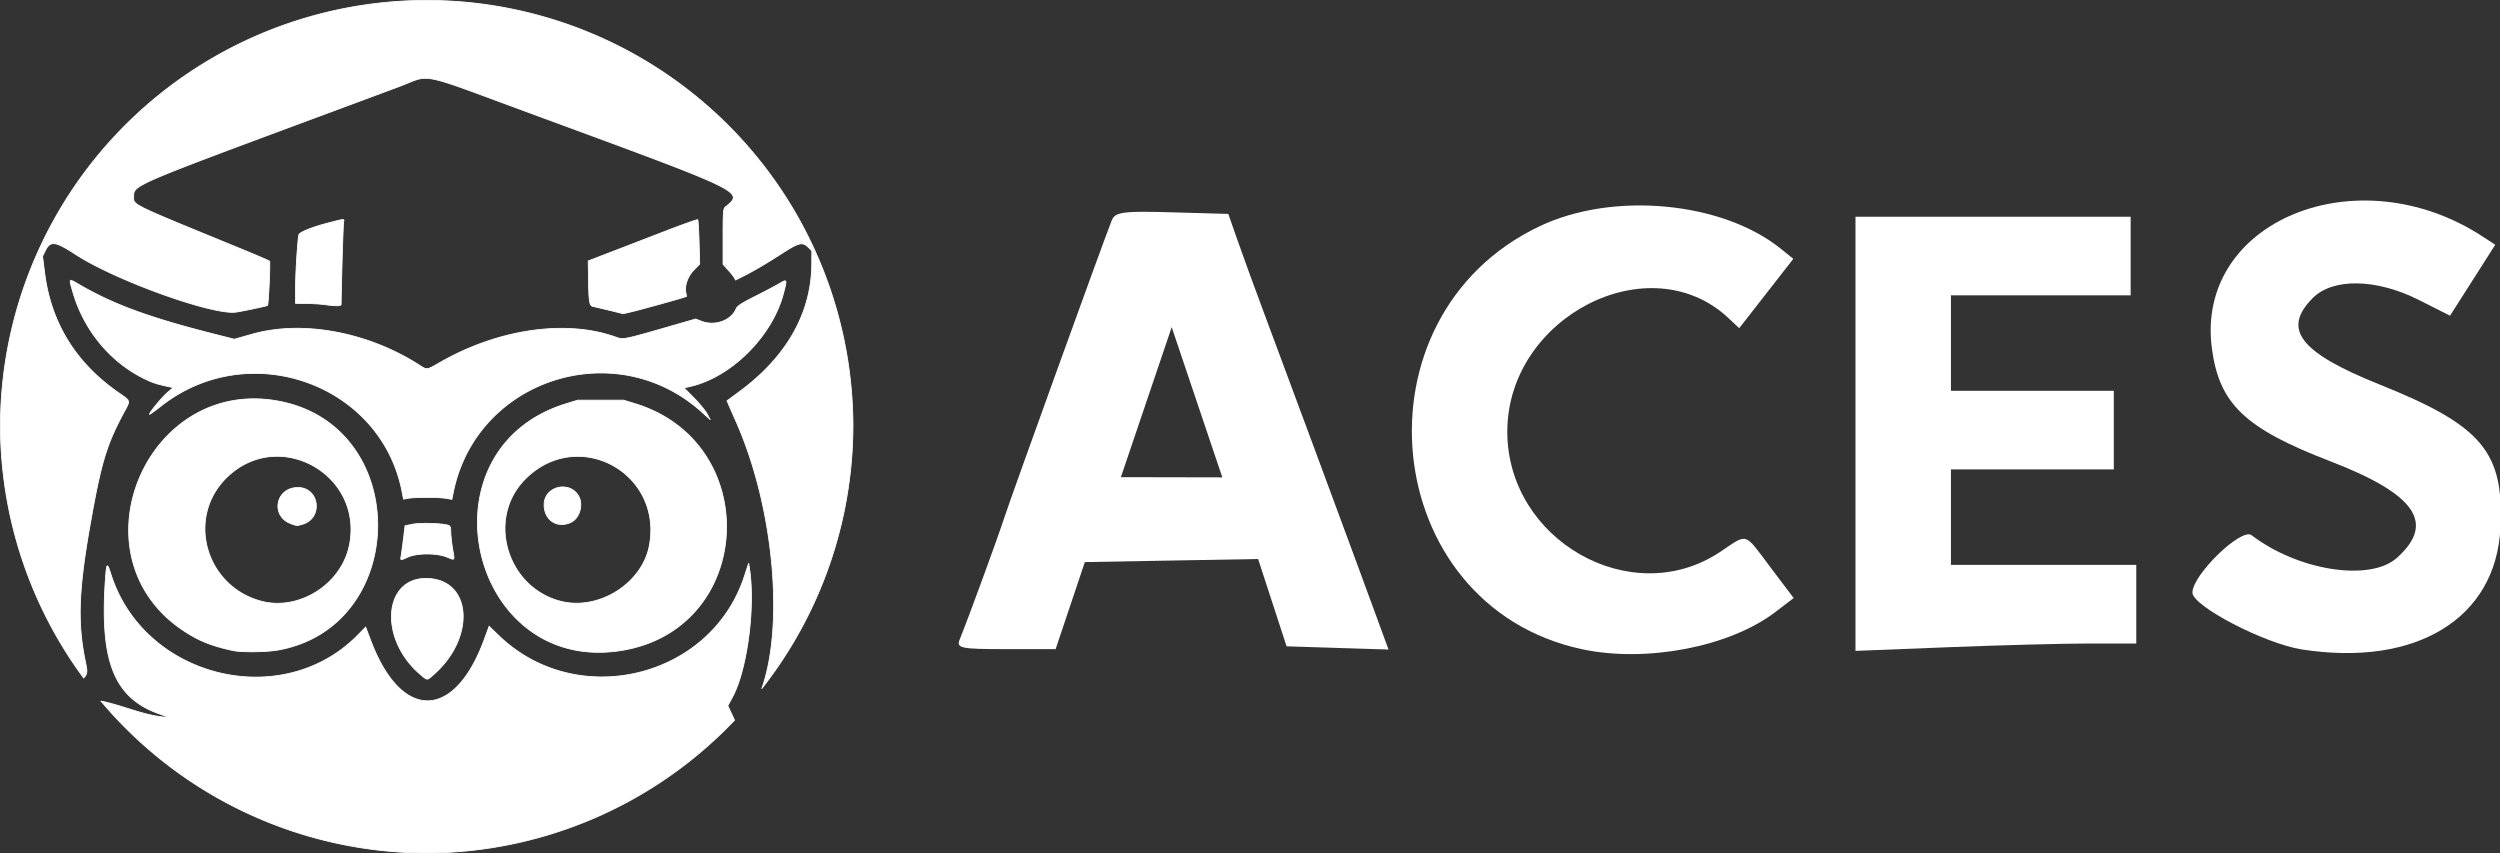 <?xml version="1.0" encoding="UTF-8" standalone="no"?>
<!-- Created with Inkscape (http://www.inkscape.org/) -->

<svg
   width="1900.402"
   height="648.707"
   viewBox="0 0 1900.402 648.707"
   version="1.1"
   id="svg1"
   xml:space="preserve"
   sodipodi:docname="buho.svg"
   inkscape:export-filename="aces-isotipo-white.svg"
   inkscape:export-xdpi="96"
   inkscape:export-ydpi="96"
   inkscape:version="1.4 (86a8ad7, 2024-10-11)"
   xmlns:inkscape="http://www.inkscape.org/namespaces/inkscape"
   xmlns:sodipodi="http://sodipodi.sourceforge.net/DTD/sodipodi-0.dtd"
   xmlns="http://www.w3.org/2000/svg"
   xmlns:svg="http://www.w3.org/2000/svg"><rect x="0" y="0" width="1900.402" height="648.707" fill="#333333" stroke="none"/><sodipodi:namedview
     id="namedview1"
     pagecolor="#ffffff"
     bordercolor="#000000"
     borderopacity="0.25"
     inkscape:showpageshadow="2"
     inkscape:pageopacity="0.0"
     inkscape:pagecheckerboard="true"
     inkscape:deskcolor="#d1d1d1"
     inkscape:document-units="px"
     inkscape:zoom="0.70529007"
     inkscape:cx="785.49241"
     inkscape:cy="611.09608"
     inkscape:window-width="1920"
     inkscape:window-height="991"
     inkscape:window-x="-9"
     inkscape:window-y="-9"
     inkscape:window-maximized="1"
     inkscape:current-layer="layer1"
     inkscape:export-bgcolor="#e5d5ff00"><inkscape:page
       x="0"
       y="0"
       width="1900.402"
       height="648.707"
       id="page2"
       margin="0"
       bleed="0" /></sodipodi:namedview><defs
     id="defs1"><linearGradient
       id="swatch222"
       inkscape:swatch="solid"><stop
         style="stop-color:#ffffff;stop-opacity:1;"
         offset="0"
         id="stop222" /></linearGradient></defs><g
     inkscape:label="Capa 1"
     inkscape:groupmode="layer"
     id="layer1"
     transform="translate(-30.077,53.044)"><g
       id="g222"
       transform="matrix(1.735,0,0,1.735,-214.687,-1416.306)"
       style="fill:#ffffff;fill-opacity:1"
       inkscape:export-filename="aces-isotipo.svg"
       inkscape:export-xdpi="96"
       inkscape:export-ydpi="96"><path
         style="display:inline;fill:#ffffff;fill-opacity:1;stroke-width:2.46"
         d="m 954.021,975.803 v -95.113 h 60.281 60.281 v 17.223 17.223 h -39.367 -39.367 v 20.914 20.914 h 35.676 35.676 v 17.223 17.223 h -35.676 -35.676 v 20.914 20.914 h 40.597 40.597 v 17.223 17.223 h -20.521 c -11.286,0 -38.966,0.728 -61.511,1.617 l -40.99,1.617 z"
         id="path220" /><path
         id="path219"
         style="display:inline;fill:#ffffff;fill-opacity:1;stroke-width:2.46"
         d="m 641.421,878.533 c -10.139,0.044 -12.175,1.017 -13.326,3.921 -3.744,9.447 -43.906,120.597 -46.926,129.87 -3.042,9.34 -15.838,44.293 -19.592,53.515 -1.592,3.909 0.263,4.306 20.126,4.306 h 21.875 l 6.401,-19.069 6.396,-19.068 37.959,-0.678 37.959,-0.673 6.238,19.126 6.238,19.131 22.331,0.706 22.331,0.701 -6.122,-16.694 c -6.944,-18.938 -7.342,-20.018 -26.608,-72.059 -7.765,-20.975 -17.434,-46.994 -21.486,-57.82 -4.052,-10.826 -9.306,-25.22 -11.677,-31.986 l -4.315,-12.302 -24.691,-0.697 c -5.448,-0.154 -9.73,-0.245 -13.11,-0.231 z m 13.013,50.554 22.178,65.807 -44.447,-0.091 z" /><path
         style="display:inline;fill:#ffffff;fill-opacity:1;stroke-width:2.46"
         d="m 1149.575,1070.283 c -16.268,-2.535 -47.927,-18.989 -47.927,-24.91 0,-7.772 21.436,-28.568 25.916,-25.141 20.349,15.566 51.854,20.48 63.661,9.93 17.051,-15.235 8.298,-27.893 -29.296,-42.368 -37.306,-14.363 -48.526,-25.068 -51.75,-49.373 -7.387,-55.685 63.638,-85.001 118.703,-48.997 l 5.442,3.558 -9.906,15.538 -9.906,15.538 -13.721,-6.921 c -18.469,-9.316 -37.558,-9.679 -46.355,-0.882 -13.704,13.704 -5.841,23.905 29.277,37.981 44.866,17.983 54.557,29.522 52.869,62.946 -1.998,39.561 -36.96,60.899 -87.007,53.101 z"
         id="path218" /><path
         style="display:inline;fill:#ffffff;fill-opacity:1;stroke-width:2.46"
         d="m 834.261,1070.197 c -89.359,-19.092 -102.019,-145.831 -18.518,-185.388 32.2,-15.254 79.907,-10.763 105.592,9.94 l 5.45,4.393 -11.851,15.197 -11.851,15.197 -4.671,-4.39 c -34.62,-32.533 -96.938,-0.557 -96.938,49.738 0,47.55 54.339,78.407 93.009,52.816 12.723,-8.42 10.436,-9.101 22.327,6.648 l 10.128,13.414 -8.123,6.195 c -19.948,15.215 -56.495,22.234 -84.554,16.239 z"
         id="path217" /></g><path
       id="path1-4"
       style="fill:#ffffff;fill-opacity:1;stroke:#ffffff;stroke-width:0.631"
       d="M 354.432,-52.728 A 324.038,324.038 0 0 0 30.393,271.309 a 324.038,324.038 0 0 0 63.303,191.035 c 3.328,-3.567 2.757,-5.22 1.086,-13.506 -5.881,-29.164 -4.93,-53.691 4.045,-104.289 8.148,-45.938 12.256,-59.543 25.326,-83.883 5.264,-9.803 5.665,-8.468 -4.711,-15.738 -32.008,-22.429 -50.678,-52.928 -55.408,-90.52 l -1.592,-12.658 1.879,-3.853 c 4.004,-8.2 7.434,-7.827 23.381,2.545 29.966,19.489 103.182,45.906 121.432,43.812 4.163,-0.478 23.812,-4.619 24.318,-5.125 0.754,-0.754 2.234,-32.993 1.545,-33.654 -0.437,-0.42 -10.92,-4.91 -23.295,-9.982 -83.411,-34.187 -80,-32.529 -80,-38.953 0,-9.014 -2.406,-7.979 152.5,-65.477 15.95,-5.92 38,-14.119 49,-18.217 9.603,-3.578 13.653,-6.213 19.777,-6.342 10.208,-0.214 26.179,6.541 83.223,27.529 161.614,59.462 159.542,58.457 145.154,70.389 -1.444,1.197 -1.654,4.051 -1.654,22.387 v 21.016 l 3.75,4.176 c 2.062,2.298 4.214,4.996 4.781,5.992 l 1.033,1.812 5.467,-2.752 c 8.402,-4.227 18.403,-10.105 30.309,-17.816 12.259,-7.941 15.21,-8.596 19.471,-4.324 l 2.689,2.695 -0.072,10.221 c -0.262,37.124 -19.005,70.242 -54.672,96.605 l -9.744,7.203 1.371,3.205 c 0.754,1.763 3.251,7.445 5.549,12.625 28.476,64.2 36.884,153.563 19.562,202.856 a 324.038,324.038 0 0 0 69.275,-199.014 324.038,324.038 0 0 0 -324.039,-324.037 z m -64.242,166.654 c -1.583,0.177 -4.89,1.035 -11.488,2.748 -11.37,2.953 -20.845,6.799 -21.416,8.693 -0.911,3.025 -2.576,29.429 -2.58,40.93 v 11.25 l 8.25,0.1 c 4.537,0.054 10.725,0.439 13.75,0.857 8.918,1.233 12.665,1.174 12.686,-0.205 v 0 c 0.344,-22.496 1.554,-61.716 1.945,-63.041 0.297,-1.007 0.44,-1.508 -1.143,-1.33 z m 270.289,0.064 c -0.32,-0.32 -11.314,3.564 -24.43,8.633 -13.116,5.069 -31.723,12.247 -41.348,15.951 l -17.5,6.736 0.219,13.867 c 0.277,17.617 0.726,20.229 3.576,20.777 2.357,0.453 21.98,5.19 22.539,5.441 0.183,0.082 4.008,-0.778 8.5,-1.912 8.47,-2.139 30.654,-8.283 36.529,-10.117 l 3.361,-1.051 -0.555,-3.418 c -0.867,-5.344 1.708,-12.142 6.414,-16.938 l 4.18,-4.26 -0.453,-16.564 c -0.249,-9.111 -0.714,-16.827 -1.033,-17.146 z m -475.943,46.256 c -0.387,-0.104 -0.661,-0.096 -0.838,0.037 -0.707,0.533 0.147,3.055 1.637,8.264 8.45,29.546 28.826,54.084 55.424,66.75 5.892,2.806 8.972,3.774 18.229,5.721 l 2.787,0.584 -4.373,3.723 c -4.11,3.499 -13.699,15.086 -13.699,16.553 0,0.368 3.938,-2.433 8.75,-6.225 66.965,-52.76 167.339,-17.119 183.262,65.072 l 1.1,5.678 3.695,-0.678 c 2.032,-0.373 8.418,-0.678 14.193,-0.678 5.775,0 12.381,0.337 14.68,0.75 l 4.178,0.75 1.188,-5.75 c 17.812,-86.262 123.891,-119.941 189.4,-60.133 l 5.894,5.383 -2.42,-4.445 c -1.331,-2.445 -5.822,-7.899 -9.98,-12.121 l -7.562,-7.678 4.873,-1.125 c 31.146,-7.189 62.196,-38.211 70.686,-70.623 2.886,-11.018 2.881,-11.028 -3.186,-7.473 -2.888,1.692 -11.198,6.075 -18.469,9.738 -10.116,5.098 -13.476,7.283 -14.316,9.312 -3.808,9.192 -16.321,13.555 -26.822,9.354 l -3.897,-1.559 -13.873,3.998 c -42.674,12.298 -40.839,11.927 -47.463,9.59 -37.572,-13.256 -88.816,-5.822 -132.65,19.246 -10.928,6.249 -10.015,6.14 -16.559,1.967 -38.958,-24.846 -88.233,-33.964 -126.201,-23.354 -2.75,0.768 -7.025,1.97 -9.5,2.672 l -4.5,1.275 -16.5,-4.189 c -47.648,-12.098 -74.988,-22.099 -100.266,-36.68 -3.571,-2.059 -5.74,-3.393 -6.9,-3.707 z m 141.881,89.918 c -91.138,-3.095 -138.494,123.401 -55.68,176.973 11.083,7.17 20.829,11.007 36.465,14.354 6.436,1.377 25.325,1.173 34.086,-0.369 98.996,-17.422 102.099,-166.924 3.914,-188.549 -6.439,-1.418 -12.709,-2.202 -18.785,-2.408 z m 242.785,0.984 -8.797,2.707 c -113.606,34.978 -73.147,207.977 43.797,187.272 99.344,-17.589 105.896,-157.372 8.777,-187.277 l -8.777,-2.701 h -17.5 z m 1.242,42.725 c 31.582,0.739 60.42,29.174 53.26,67.787 -5.349,28.847 -38.486,49.69 -67.357,42.369 -40.914,-10.374 -56.469,-62.527 -27.547,-92.353 12.366,-12.753 27.289,-18.139 41.645,-17.803 z m -227.391,0.01 c 31.516,1.375 60.359,30.147 52.551,67.869 -6.105,29.492 -38.249,49.774 -66.902,42.215 -42.088,-11.104 -57.098,-62.767 -27.09,-93.244 12.238,-12.429 27.116,-17.465 41.441,-16.84 z m 215.879,23.258 c -7.446,-0.525 -15.23,4.592 -15.23,13.494 0,11.743 10.036,18.314 20.436,13.379 6.329,-3.003 9.438,-12.94 6.08,-19.434 -2.47,-4.777 -6.817,-7.124 -11.285,-7.439 z m -202.402,0.41 c -17.046,0 -21.081,21.863 -5.088,27.57 4.625,1.65 4.027,1.621 8.428,0.399 16.041,-4.455 13.233,-27.969 -3.34,-27.969 z m 100.762,27.289 v 0 c -5.431,-0.133 -10.951,0.052 -13.703,0.625 l -5.613,1.17 -1.19,9.709 c -0.653,5.339 -1.439,11.17 -1.748,12.957 -0.667,3.857 -0.863,3.817 5.287,1.074 6.899,-3.078 21.555,-3.09 29.318,-0.023 6.584,2.601 6.086,3.299 4.492,-6.303 -0.73,-4.4 -1.352,-10.086 -1.381,-12.635 -0.045,-3.92 -0.399,-4.734 -2.303,-5.291 -2.39,-0.7 -7.73,-1.152 -13.16,-1.285 z m 241.908,30.209 -3.342,10.184 c -25.398,77.443 -126.982,102.069 -186.324,45.168 l -7.666,-7.351 -3.66,10 c -22.645,61.869 -63.16,62.237 -86.307,0.789 l -3.846,-10.205 -5.926,6.045 c -57.571,58.713 -162.79,32.725 -187.777,-46.379 -2.825,-8.942 -3.263,-8.579 -4.113,3.418 -4.478,63.165 6.592,90.86 41.164,102.983 7.266,2.548 7.506,2.797 2.131,2.201 -7.244,-0.804 -13.716,-2.406 -27.832,-6.885 -7.425,-2.356 -15.528,-4.585 -18.006,-4.953 l -0.828,-0.123 a 324.038,324.038 0 0 0 247.565,115.408 324.038,324.038 0 0 0 233.981,-100.926 c -0.156,-0.35 -0.314,-0.779 -0.469,-1.113 l -4.592,-9.893 3.603,-6.684 c 11.046,-20.487 17.339,-67.828 12.92,-97.184 z m -242.649,11.688 c -35.082,-2.563 -39.391,45.714 -6.539,73.262 5.2,4.361 4.502,4.427 10.531,-0.994 30.593,-27.506 28.251,-69.912 -3.992,-72.267 z" /></g></svg>
